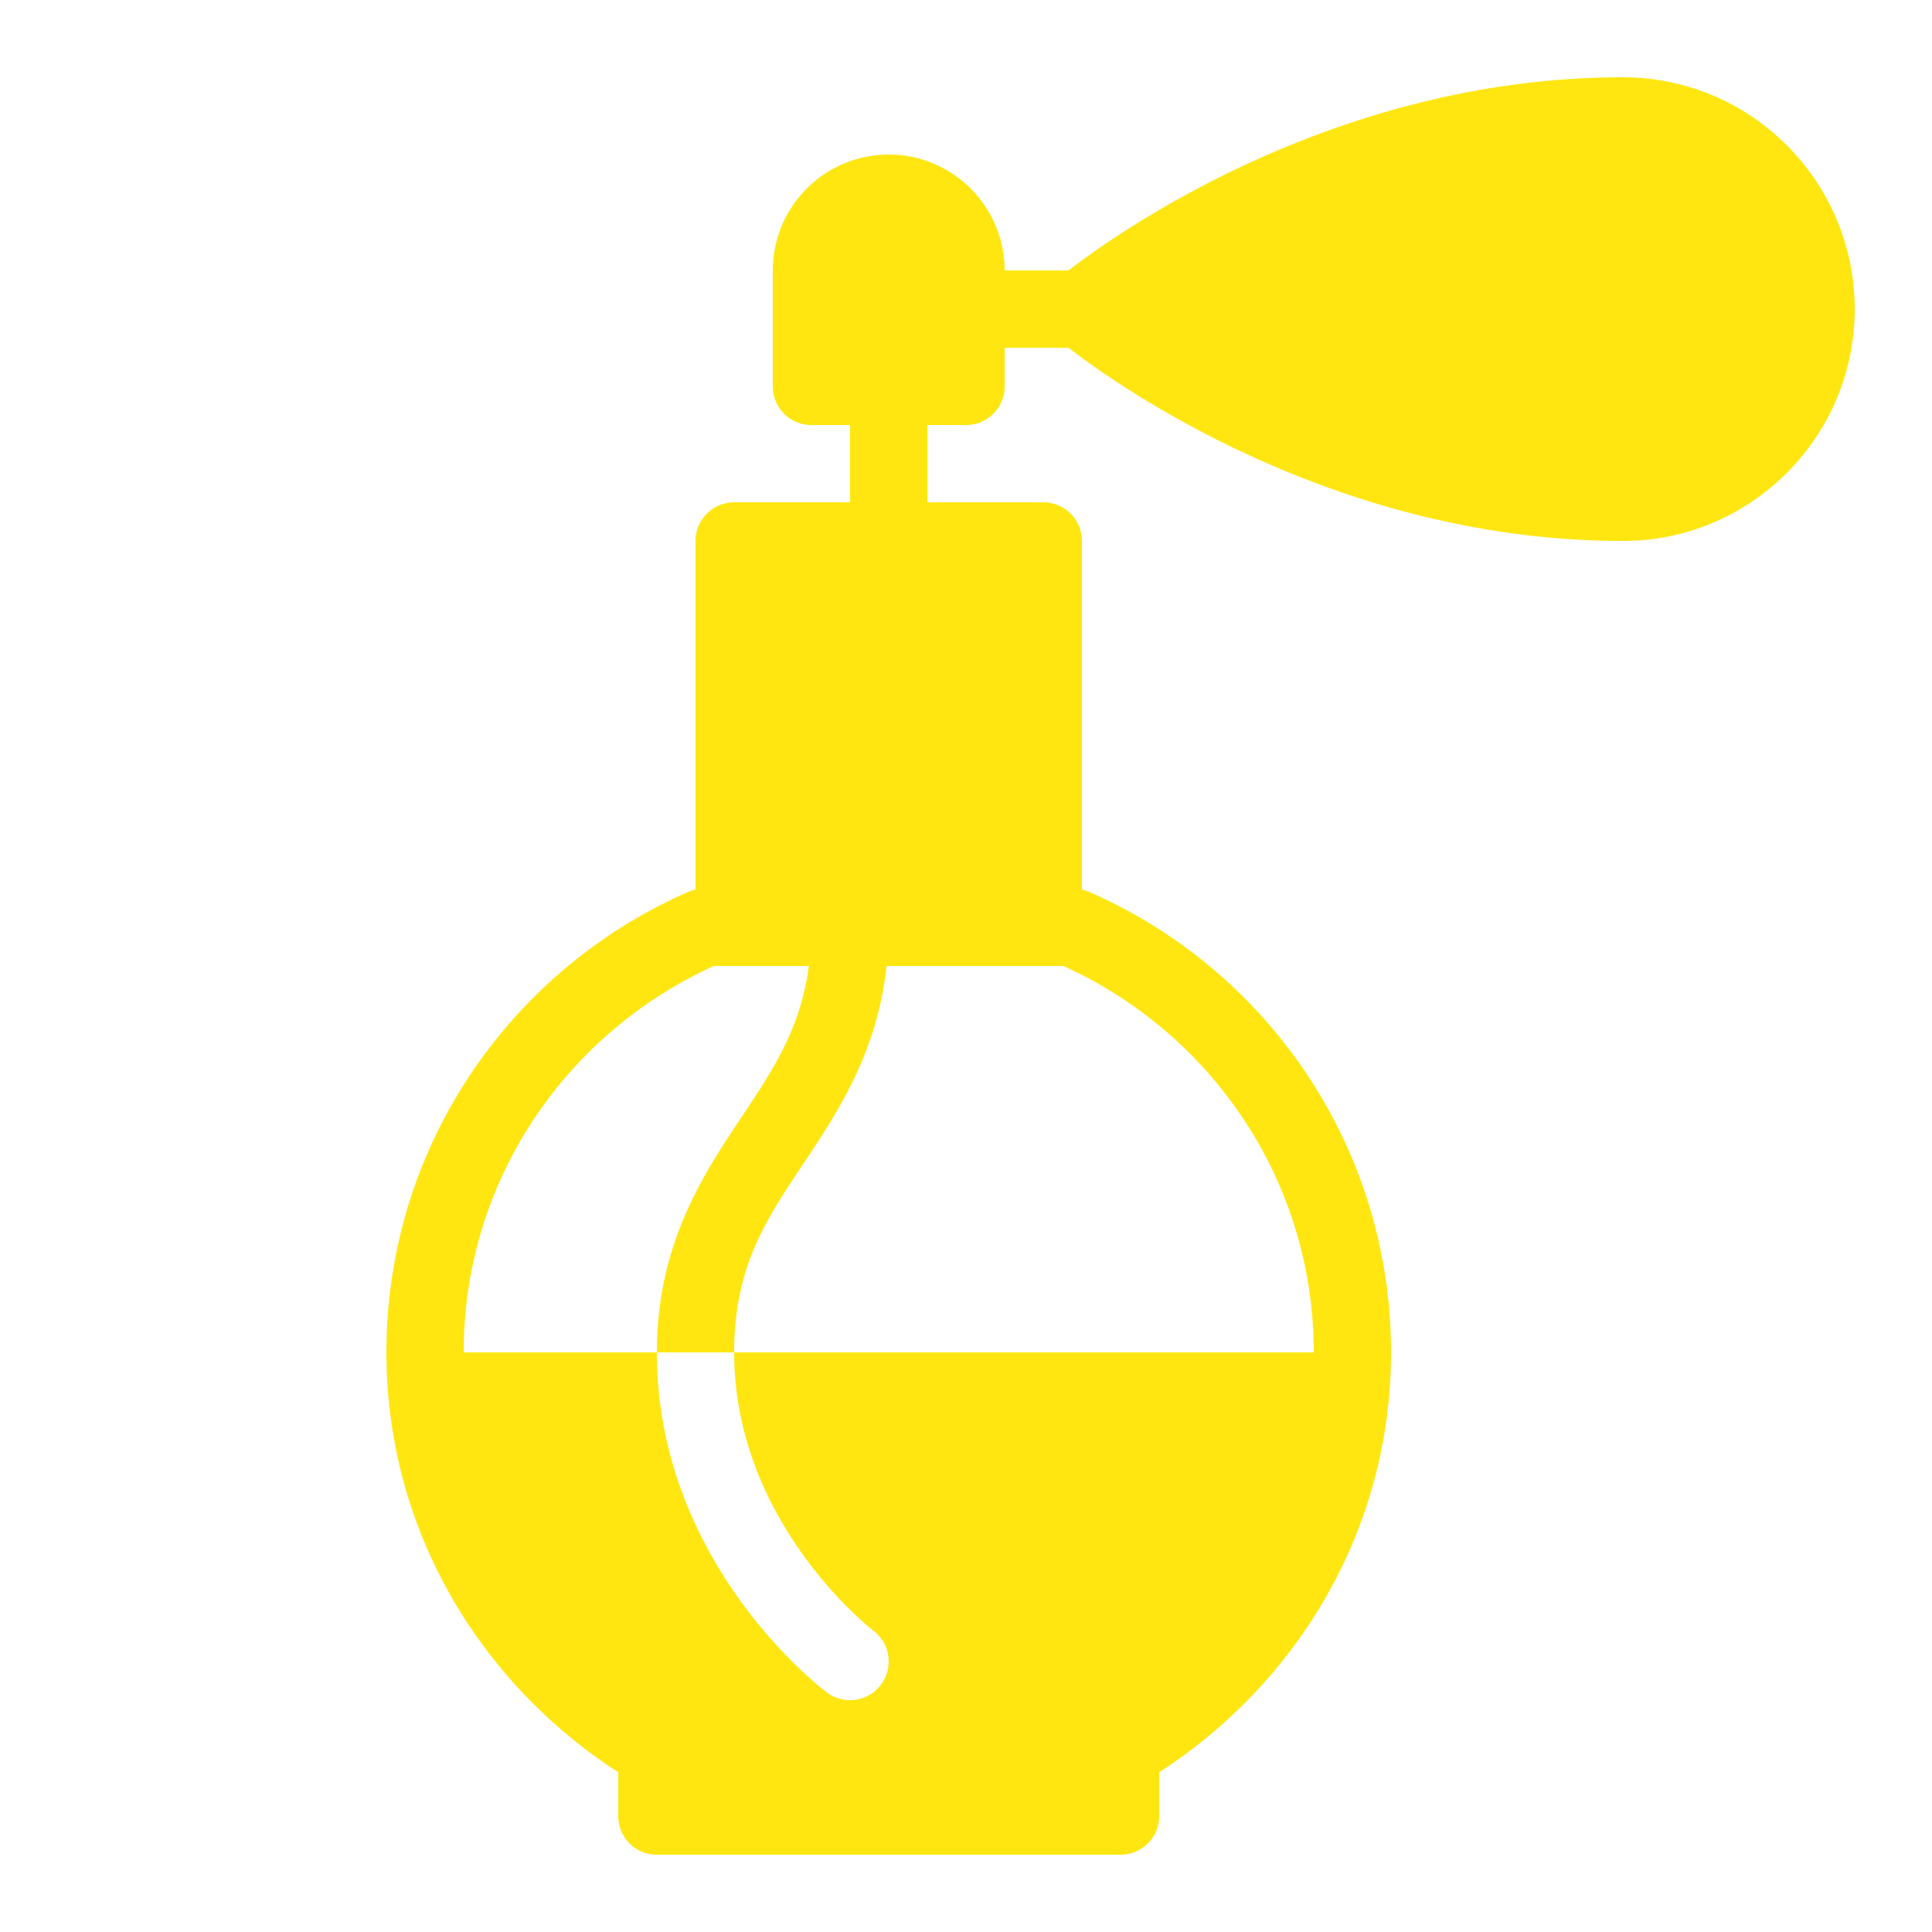 <svg xmlns="http://www.w3.org/2000/svg" viewBox="0 0 50 50">
  <path d="M42 2C34.571 2 28.918 6.023 27.654 7L26 7C26 5.346 24.654 4 23 4C21.346 4 20 5.346 20 7L20 10C20 10.552 20.448 11 21 11L22 11L22 13L19 13C18.448 13 18 13.448 18 14L18 23.023 A 1 1 0 0 0 17.811 23.084C13.214 25.089 10 29.674 10 35C10 39.577 12.417 43.552 16 45.865L16 47 A 1 1 0 0 0 17 48L29 48 A 1 1 0 0 0 30 47L30 45.865C33.582 43.551 36 39.577 36 35C36 29.674 32.787 25.089 28.189 23.084 A 1 1 0 0 0 28 23.023L28 14C28 13.448 27.552 13 27 13L24 13L24 11L25 11C25.552 11 26 10.552 26 10L26 9L27.654 9C28.918 9.977 34.571 14 42 14C45.309 14 48 11.309 48 8C48 4.691 45.309 2 42 2 z M 18.475 25L20.932 25C20.721 26.625 20.007 27.687 19.168 28.945C18.168 30.445 17 32.233 17 35L19 35C19 32.767 19.832 31.555 20.832 30.055C21.706 28.744 22.706 27.212 22.945 25L27.523 25C31.333 26.728 34 30.535 34 35L19 35C19 39.417 22.566 42.173 22.602 42.201C23.041 42.534 23.129 43.161 22.797 43.602C22.601 43.862 22.301 44 21.998 44C21.79 44 21.58 43.936 21.4 43.801C21.22 43.666 17 40.438 17 35L12 35C12 30.535 14.666 26.728 18.475 25 z" fill="#FFE610" />
</svg>